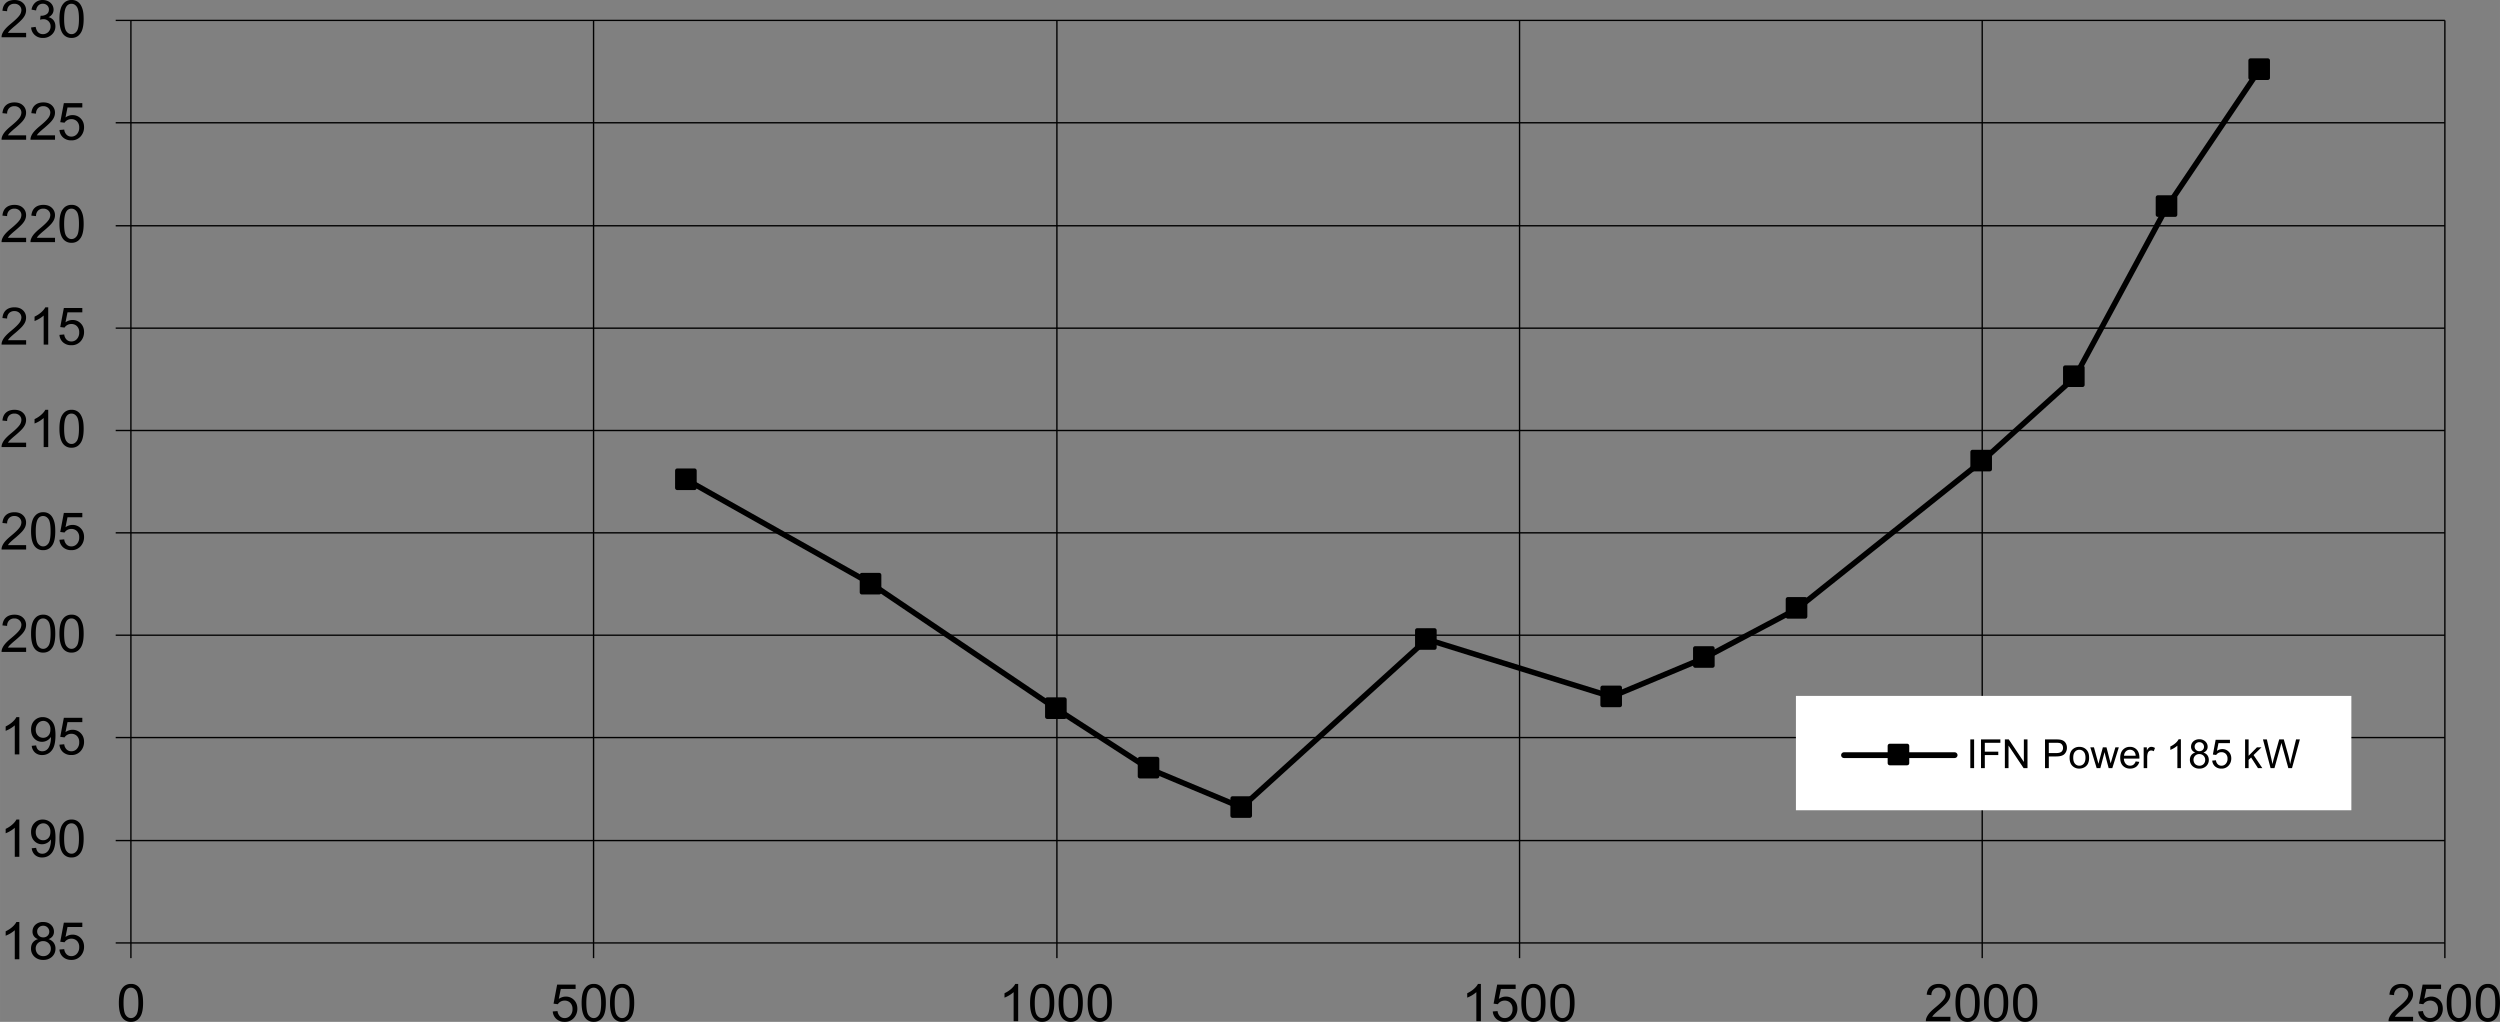 <svg xmlns="http://www.w3.org/2000/svg" width="578.4" height="236.412" viewBox="0 0 157.47 64.364" shape-rendering="geometricPrecision" text-rendering="geometricPrecision" image-rendering="optimizeQuality" fill-rule="evenodd" clip-rule="evenodd"><rect x="0" y="0" width="157.47" height="64.364" fill="#808080" stroke="none"/><defs><style>.str0,.str2{stroke:#000;stroke-width:.087;stroke-linejoin:round}.str2{stroke-width:.272}.fil0,.fil1{fill:none;fill-rule:nonzero}.fil1{fill:#000}</style></defs><g id="Layer_x0020_1"><g id="_159750272"><path id="_159752848" class="fil0 str0" d="M8.245 52.947h145.753M8.245 46.457h145.753M8.245 40.01h145.753M8.245 33.563h145.753M8.245 27.116h145.753M8.245 20.67h145.753M8.245 14.222h145.753M8.245 7.732h145.753M8.245 1.285h145.753"/><path id="_159753016" class="fil0 str0" d="M37.387 1.285v58.11m29.185-58.11v58.11m29.142-58.11v58.11m29.142-58.11v58.11m29.142-58.11v58.11"/><path id="_159753184" class="fil0 str0" d="M8.245 59.394V1.285"/><path id="_159753352" class="fil0 str0" d="M7.287 59.394h.958m-.958-6.447h.958m-.958-6.49h.958m-.958-6.447h.958m-.958-6.447h.958m-.958-6.447h.958m-.958-6.447h.958m-.958-6.447h.958m-.958-6.49h.958m-.958-6.447h.958"/><path id="_159753520" class="fil0 str0" d="M8.245 59.394h145.753"/><path id="_159753688" class="fil0 str0" d="M8.245 59.394v.959m29.142-.959v.959m29.185-.959v.959m29.142-.959v.959m29.142-.959v.959m29.142-.959v.959"/><path id="_160188408" class="fil0" stroke="#000" stroke-width=".349" stroke-linecap="round" stroke-linejoin="round" d="M43.224 30.209l11.674 6.577 11.674 7.885 5.794 3.746 5.837 2.44L89.877 40.27l11.631 3.616 5.837-2.44 5.837-3.092 11.674-9.322 5.837-5.271 5.794-10.716 5.837-8.668"/><path id="_156317464" class="fil1 str2" d="M42.658 29.643h1.089v1.089h-1.09z"/><path id="_214053760" class="fil1 str2" d="M54.288 36.22h1.09v1.09h-1.09z"/><path id="_156318136" class="fil1 str2" d="M65.962 44.061h1.09v1.09h-1.09z"/><path id="_157360200" class="fil1 str2" d="M71.8 47.807h1.088v1.09H71.8z"/><path id="_157364624" class="fil1 str2" d="M77.637 50.29h1.089v1.09h-1.09z"/><path id="_159753856" class="fil1 str2" d="M89.267 39.705h1.09v1.09h-1.09z"/><path id="_157388648" class="fil1" d="M100.941 43.32h1.089v1.09h-1.089z"/><path id="_317715344" class="fil0 str2" d="M100.941 43.32h1.089v1.09h-1.089z"/><path id="_159765000" class="fil1 str2" d="M106.778 40.838h1.089v1.089h-1.089z"/><path id="_159744056" class="fil1 str2" d="M112.615 37.745h1.09v1.089h-1.09z"/><path id="_159744224" class="fil1 str2" d="M124.246 28.467h1.089v1.088h-1.089z"/><path id="_159744392" class="fil1" d="M130.083 23.152h1.089v1.09h-1.089z"/><path id="_159744560" class="fil0 str2" d="M130.083 23.152h1.089v1.09h-1.089z"/><path id="_159744728" class="fil1 str2" d="M135.92 12.436h1.089v1.09h-1.089z"/><path id="_159744896" class="fil1" d="M141.757 3.811h1.089v1.09h-1.089z"/><path id="_159745064" class="fil0 str2" d="M141.757 3.811h1.089v1.09h-1.089z"/><path id="_330775824" class="fil1" d="M1.217 60.423H.93v-1.83a1.929 1.929 0 01-.574.346v-.277c.16-.076.3-.167.421-.274.12-.108.205-.212.255-.313h.185v2.348z"/><path id="_3307758241" class="fil1" d="M2.398 59.155a.541.541 0 01-.265-.187.49.49 0 01-.086-.29c0-.17.06-.313.183-.43a.68.68 0 01.488-.173c.204 0 .369.059.493.178a.577.577 0 01.187.433.479.479 0 01-.085.283.54.54 0 01-.26.186.629.629 0 01.328.226.624.624 0 01.113.373c0 .2-.071.369-.212.505a.772.772 0 01-.559.204.769.769 0 01-.558-.205.682.682 0 01-.212-.511c0-.152.038-.28.116-.382a.578.578 0 01.329-.21zm-.058-.487c0 .11.036.201.107.271.071.07.164.106.278.106.11 0 .201-.035.272-.105a.345.345 0 00.106-.255.372.372 0 00-.381-.374c-.11 0-.201.035-.273.105a.34.34 0 00-.109.252zm-.092 1.08c0 .082.02.162.058.238a.408.408 0 00.173.178.507.507 0 00.247.063c.138 0 .25-.044.34-.133.09-.088.134-.2.134-.336a.46.46 0 00-.138-.343.473.473 0 00-.345-.136.458.458 0 00-.469.47z"/><path id="_33077582412" class="fil1" d="M3.743 59.81l.302-.025a.541.541 0 00.155.331c.082.074.18.111.295.111a.458.458 0 00.35-.156.59.59 0 00.144-.415.533.533 0 00-.138-.388.481.481 0 00-.361-.142.503.503 0 00-.426.227l-.27-.035.227-1.201h1.163v.274h-.933l-.126.628a.762.762 0 01.442-.147.7.7 0 01.516.213c.141.141.211.323.211.545a.853.853 0 01-.185.55.743.743 0 01-.614.283.756.756 0 01-.521-.179.697.697 0 01-.23-.473z"/><path id="_157403040" class="fil1" d="M1.217 53.97H.93v-1.829a1.929 1.929 0 01-.574.346v-.277c.16-.076.3-.167.421-.275.12-.107.205-.211.255-.313h.185v2.349z"/><path id="_1574030401" class="fil1" d="M1.999 53.43l.276-.026c.023.13.068.224.134.283.066.058.15.088.254.088.088 0 .165-.02.232-.061a.493.493 0 00.163-.162.944.944 0 00.107-.273 1.458 1.458 0 00.042-.409.665.665 0 01-.558.308.653.653 0 01-.492-.21c-.134-.141-.201-.326-.201-.556 0-.237.07-.428.21-.572a.701.701 0 01.526-.218.752.752 0 01.704.473c.065.152.098.371.098.659 0 .298-.033.536-.097.714a.84.84 0 01-.29.404.75.75 0 01-.45.138.654.654 0 01-.449-.152.654.654 0 01-.21-.428zm1.175-1.032a.561.561 0 00-.13-.392.413.413 0 00-.318-.146.438.438 0 00-.333.156.58.58 0 00-.142.406c0 .149.045.27.135.363.09.093.2.14.332.14a.425.425 0 00.328-.14c.086-.093.128-.222.128-.387z"/><path id="_15740304012" class="fil1" d="M3.743 52.818c0-.277.029-.5.086-.668a.83.83 0 01.254-.39.648.648 0 01.423-.138.63.63 0 01.565.295c.061.095.11.211.145.348.035.136.053.32.053.553 0 .274-.029.495-.085.664a.832.832 0 01-.253.39.648.648 0 01-.425.139.64.64 0 01-.531-.243c-.154-.194-.232-.512-.232-.95zm.296 0c0 .383.045.639.135.766.09.127.2.19.332.19s.243-.063.332-.19c.09-.128.135-.384.135-.767 0-.384-.045-.64-.135-.767-.09-.127-.201-.19-.335-.19a.37.37 0 00-.316.168c-.099.142-.148.406-.148.79z"/><path id="_157403936" class="fil1" d="M1.217 47.518H.93v-1.83a1.929 1.929 0 01-.574.346v-.276c.16-.076.3-.168.421-.275.12-.108.205-.212.255-.313h.185v2.348z"/><path id="_1574039361" class="fil1" d="M1.999 46.978l.276-.026c.023.13.068.224.134.283.066.058.15.087.254.087.088 0 .165-.02.232-.06a.493.493 0 00.163-.162.944.944 0 00.107-.274 1.458 1.458 0 00.042-.408.665.665 0 01-.558.308.653.653 0 01-.492-.211c-.134-.14-.201-.325-.201-.555 0-.237.07-.428.21-.573a.701.701 0 01.526-.217.752.752 0 01.704.473c.065.152.098.371.098.658 0 .299-.033.537-.097.714a.84.84 0 01-.29.404.75.75 0 01-.45.14.654.654 0 01-.449-.153.654.654 0 01-.21-.428zm1.175-1.033a.561.561 0 00-.13-.392.413.413 0 00-.318-.145.438.438 0 00-.333.156.58.58 0 00-.142.405c0 .15.045.27.135.364.09.093.2.139.332.139a.425.425 0 00.328-.14c.086-.093.128-.222.128-.387z"/><path id="_15740393612" class="fil1" d="M3.743 46.906l.302-.026a.541.541 0 00.155.331c.082.074.18.111.295.111a.458.458 0 00.35-.156.59.59 0 00.144-.415.533.533 0 00-.138-.387.481.481 0 00-.361-.143.503.503 0 00-.426.227l-.27-.035.227-1.201h1.163v.274h-.933l-.126.629a.762.762 0 01.442-.147.7.7 0 01.516.212c.141.142.211.323.211.546a.853.853 0 01-.185.548.743.743 0 01-.614.284.756.756 0 01-.521-.178.697.697 0 01-.23-.474z"/><path id="_157402760" class="fil1" d="M1.645 40.79v.276H.099a.506.506 0 01.033-.2c.04-.105.103-.208.19-.31.086-.103.212-.22.375-.355.254-.208.426-.373.516-.495a.592.592 0 00.134-.345c0-.114-.041-.21-.122-.288a.443.443 0 00-.319-.118.446.446 0 00-.332.125.469.469 0 00-.126.344l-.295-.03c.02-.22.096-.388.228-.503.132-.116.31-.173.532-.173.224 0 .401.062.532.186a.612.612 0 01.197.463.695.695 0 01-.058.276c-.038.09-.102.186-.19.286-.09.1-.237.237-.443.411a5.041 5.041 0 00-.332.295.921.921 0 00-.121.155h1.147z"/><path id="_1574027601" class="fil1" d="M1.956 39.913c0-.277.028-.5.085-.668a.83.83 0 01.254-.39.648.648 0 01.423-.137.63.63 0 01.565.295c.062.094.11.21.145.347.036.137.053.32.053.553 0 .274-.028.495-.084.664a.832.832 0 01-.254.39.648.648 0 01-.425.139.64.64 0 01-.53-.243c-.155-.194-.232-.511-.232-.95zm.295 0c0 .384.045.639.135.766.09.127.2.191.332.191s.243-.064.333-.192c.09-.127.135-.383.135-.765 0-.385-.045-.641-.135-.768-.09-.126-.202-.19-.336-.19a.37.37 0 00-.316.168c-.099.142-.148.406-.148.79z"/><path id="_15740276012" class="fil1" d="M3.743 39.913c0-.277.029-.5.086-.668a.83.83 0 01.254-.39.648.648 0 01.423-.137.63.63 0 01.565.295c.061.094.11.21.145.347.035.137.053.32.053.553 0 .274-.029.495-.085.664a.832.832 0 01-.253.39.648.648 0 01-.425.139.64.64 0 01-.531-.243c-.154-.194-.232-.511-.232-.95zm.296 0c0 .384.045.639.135.766.09.127.2.191.332.191s.243-.064.332-.192c.09-.127.135-.383.135-.765 0-.385-.045-.641-.135-.768-.09-.126-.201-.19-.335-.19a.37.37 0 00-.316.168c-.099.142-.148.406-.148.79z"/><path id="_157402480" class="fil1" d="M1.645 34.337v.277H.099a.506.506 0 01.033-.2c.04-.105.103-.209.19-.311.086-.102.212-.22.375-.354.254-.209.426-.374.516-.496a.592.592 0 00.134-.345c0-.114-.041-.21-.122-.288a.443.443 0 00-.319-.117.446.446 0 00-.332.125.469.469 0 00-.126.344l-.295-.03c.02-.22.096-.388.228-.504.132-.115.31-.173.532-.173.224 0 .401.063.532.187a.612.612 0 01.197.463.695.695 0 01-.058.276c-.038.09-.102.185-.19.285-.09.1-.237.238-.443.412a5.041 5.041 0 00-.332.294.921.921 0 00-.121.156h1.147z"/><path id="_1574024801" class="fil1" d="M1.956 33.46c0-.276.028-.499.085-.667a.83.83 0 01.254-.39.648.648 0 01.423-.138.63.63 0 01.565.295c.062.095.11.211.145.348.036.136.053.32.053.552 0 .275-.028.496-.084.665a.832.832 0 01-.254.39.648.648 0 01-.425.138.64.64 0 01-.53-.242c-.155-.194-.232-.512-.232-.95zm.295 0c0 .384.045.64.135.767.09.127.2.19.332.19s.243-.064.333-.191c.09-.128.135-.383.135-.766 0-.385-.045-.64-.135-.767-.09-.127-.202-.19-.336-.19a.37.37 0 00-.316.168c-.099.142-.148.405-.148.79z"/><path id="_15740248012" class="fil1" d="M3.743 34.001l.302-.026a.541.541 0 00.155.331c.082.074.18.112.295.112a.458.458 0 00.35-.157.59.59 0 00.144-.415.533.533 0 00-.138-.387.481.481 0 00-.361-.142.503.503 0 00-.426.226l-.27-.035.227-1.201h1.163v.274h-.933l-.126.629a.762.762 0 01.442-.147.7.7 0 01.516.212c.141.142.211.324.211.546a.853.853 0 01-.185.549.743.743 0 01-.614.283.756.756 0 01-.521-.178.697.697 0 01-.23-.474z"/><path id="_157402200" class="fil1" d="M1.645 27.885v.276H.099a.506.506 0 01.033-.199c.04-.106.103-.21.19-.312.086-.101.212-.22.375-.353.254-.209.426-.374.516-.496a.592.592 0 00.134-.345c0-.114-.041-.21-.122-.288a.443.443 0 00-.319-.117.446.446 0 00-.332.124.469.469 0 00-.126.345l-.295-.03c.02-.22.096-.389.228-.504.132-.115.31-.173.532-.173.224 0 .401.062.532.187a.612.612 0 01.197.462.695.695 0 01-.058.277c-.038.09-.102.185-.19.285-.09.1-.237.237-.443.411a5.041 5.041 0 00-.332.295.921.921 0 00-.121.155h1.147z"/><path id="_1574022001" class="fil1" d="M3.037 28.161H2.75v-1.83a1.929 1.929 0 01-.574.346V26.4c.16-.075.301-.167.421-.274.12-.108.206-.212.256-.313h.184v2.348z"/><path id="_15740220012" class="fil1" d="M3.743 27.008c0-.277.029-.5.086-.668a.83.83 0 01.254-.39.648.648 0 01.423-.137.63.63 0 01.565.295c.061.095.11.21.145.347.035.137.053.321.053.553 0 .274-.029.496-.085.664a.832.832 0 01-.253.391.648.648 0 01-.425.138.64.64 0 01-.531-.242c-.154-.195-.232-.512-.232-.951zm.296 0c0 .384.045.64.135.767.09.127.2.19.332.19s.243-.064.332-.191c.09-.128.135-.383.135-.766 0-.385-.045-.64-.135-.767-.09-.127-.201-.19-.335-.19a.37.37 0 00-.316.167c-.099.143-.148.406-.148.79z"/><path id="_159745232" class="fil1" d="M1.645 21.43v.276H.099a.506.506 0 01.033-.2c.04-.105.103-.209.19-.311.086-.102.212-.22.375-.354.254-.209.426-.374.516-.496A.592.592 0 001.347 20c0-.114-.041-.21-.122-.288a.443.443 0 00-.319-.117.446.446 0 00-.332.125.469.469 0 00-.126.344l-.295-.03c.02-.22.096-.388.228-.504.132-.115.31-.173.532-.173.224 0 .401.063.532.187a.612.612 0 01.197.463.695.695 0 01-.058.276c-.038.09-.102.185-.19.285-.09.1-.237.238-.443.412a5.041 5.041 0 00-.332.294.921.921 0 00-.121.156h1.147z"/><path id="_1597452321" class="fil1" d="M3.037 21.706H2.75v-1.83a1.929 1.929 0 01-.574.346v-.277c.16-.076.301-.168.421-.275.12-.108.206-.212.256-.313h.184v2.349z"/><path id="_15974523212" class="fil1" d="M3.743 21.093l.302-.026a.541.541 0 00.155.332c.082.074.18.11.295.11a.458.458 0 00.35-.156.59.59 0 00.144-.415.533.533 0 00-.138-.387.481.481 0 00-.361-.142.503.503 0 00-.426.226l-.27-.035.227-1.2h1.163v.274h-.933l-.126.628a.762.762 0 01.442-.147.7.7 0 01.516.212c.141.142.211.324.211.546a.853.853 0 01-.185.549.743.743 0 01-.614.283.756.756 0 01-.521-.178.697.697 0 01-.23-.474z"/><path id="_157363448" class="fil1" d="M1.645 14.977v.276H.099a.506.506 0 01.033-.199c.04-.106.103-.21.19-.312.086-.101.212-.22.375-.353.254-.209.426-.374.516-.496a.592.592 0 00.134-.345c0-.114-.041-.21-.122-.288a.443.443 0 00-.319-.117.446.446 0 00-.332.124.469.469 0 00-.126.345l-.295-.03c.02-.22.096-.389.228-.504.132-.115.31-.173.532-.173.224 0 .401.062.532.187a.612.612 0 01.197.462.695.695 0 01-.058.277c-.038.09-.102.185-.19.285-.09.1-.237.237-.443.411a5.041 5.041 0 00-.332.295.921.921 0 00-.121.155h1.147z"/><path id="_1573634481" class="fil1" d="M3.465 14.977v.276H1.92a.506.506 0 01.034-.199c.039-.106.102-.21.189-.312.087-.101.212-.22.375-.353.255-.209.427-.374.516-.496a.592.592 0 00.134-.345c0-.114-.041-.21-.122-.288a.443.443 0 00-.319-.117.446.446 0 00-.331.124.469.469 0 00-.127.345l-.295-.03c.02-.22.097-.389.228-.504.132-.115.31-.173.532-.173.224 0 .402.062.532.187a.612.612 0 01.197.462.695.695 0 01-.058.277c-.038.09-.102.185-.19.285-.09.1-.237.237-.443.411a5.041 5.041 0 00-.332.295.921.921 0 00-.121.155h1.147z"/><path id="_15736344812" class="fil1" d="M3.743 14.1c0-.277.029-.5.086-.668a.83.83 0 01.254-.39.648.648 0 01.423-.137.63.63 0 01.565.295c.061.095.11.21.145.347.035.137.053.321.053.553 0 .274-.029.496-.085.664a.832.832 0 01-.253.391.648.648 0 01-.425.138.64.64 0 01-.531-.242c-.154-.195-.232-.512-.232-.951zm.296 0c0 .384.045.64.135.767.09.127.2.19.332.19s.243-.064.332-.191c.09-.128.135-.383.135-.766 0-.385-.045-.64-.135-.767-.09-.127-.201-.19-.335-.19a.37.37 0 00-.316.167c-.099.143-.148.406-.148.79z"/><path id="_159730896" class="fil1" d="M1.645 8.525V8.8H.099a.506.506 0 01.033-.2c.04-.105.103-.209.19-.311.086-.102.212-.22.375-.354.254-.208.426-.373.516-.495a.592.592 0 00.134-.346c0-.113-.041-.21-.122-.288a.443.443 0 00-.319-.117.446.446 0 00-.332.125.469.469 0 00-.126.344l-.295-.03c.02-.22.096-.388.228-.503.132-.116.31-.174.532-.174.224 0 .401.063.532.187a.612.612 0 01.197.463.695.695 0 01-.058.276c-.038.09-.102.186-.19.285-.09.1-.237.238-.443.412a5.041 5.041 0 00-.332.295.921.921 0 00-.121.155h1.147z"/><path id="_1597308961" class="fil1" d="M3.465 8.525V8.8H1.92a.506.506 0 01.034-.2c.039-.105.102-.209.189-.311.087-.102.212-.22.375-.354.255-.208.427-.373.516-.495a.592.592 0 00.134-.346c0-.113-.041-.21-.122-.288a.443.443 0 00-.319-.117.446.446 0 00-.331.125.469.469 0 00-.127.344l-.295-.03c.02-.22.097-.388.228-.503.132-.116.31-.174.532-.174.224 0 .402.063.532.187a.612.612 0 01.197.463.695.695 0 01-.058.276c-.038.09-.102.186-.19.285-.09.1-.237.238-.443.412a5.041 5.041 0 00-.332.295.921.921 0 00-.121.155h1.147z"/><path id="_15973089612" class="fil1" d="M3.743 8.188l.302-.025a.541.541 0 00.155.33c.082.075.18.112.295.112a.458.458 0 00.35-.157.59.59 0 00.144-.414.533.533 0 00-.138-.388.481.481 0 00-.361-.142.503.503 0 00-.426.226l-.27-.035.227-1.2h1.163v.274h-.933l-.126.628a.762.762 0 01.442-.147.7.7 0 01.516.212c.141.142.211.324.211.546a.853.853 0 01-.185.549.743.743 0 01-.614.284.756.756 0 01-.521-.179.697.697 0 01-.23-.474z"/><path id="_159755536" class="fil1" d="M1.645 2.072v.276H.099a.506.506 0 01.033-.199c.04-.105.103-.209.19-.311.086-.102.212-.22.375-.354.254-.209.426-.374.516-.496a.592.592 0 00.134-.345c0-.114-.041-.21-.122-.288A.443.443 0 00.906.238a.446.446 0 00-.332.125.469.469 0 00-.126.344L.153.677C.173.457.249.289.381.173.513.058.691 0 .913 0c.224 0 .401.063.532.187a.612.612 0 01.197.463.695.695 0 01-.058.276c-.038.09-.102.185-.19.285-.09.1-.237.237-.443.412a5.041 5.041 0 00-.332.294.921.921 0 00-.121.155h1.147z"/><path id="_1597555361" class="fil1" d="M1.958 1.731l.286-.038c.034.163.09.28.169.352.08.072.176.107.29.107a.476.476 0 00.482-.488.44.44 0 00-.459-.455.826.826 0 00-.202.032L2.556.99a.592.592 0 00.376-.093C3.03.834 3.08.735 3.08.603A.348.348 0 002.972.34a.38.38 0 00-.276-.104.391.391 0 00-.279.105.529.529 0 00-.144.317L1.986.607a.738.738 0 01.24-.448A.694.694 0 012.69 0c.127 0 .245.028.352.082a.6.6 0 01.247.225.579.579 0 01.085.301c0 .101-.027.193-.081.276a.56.56 0 01-.241.198.54.54 0 01.322.199c.076.1.115.226.115.376a.69.69 0 01-.224.52.784.784 0 01-.564.213.734.734 0 01-.512-.184.707.707 0 01-.231-.475z"/><path id="_15975553612" class="fil1" d="M3.743 1.195c0-.276.029-.5.086-.667a.83.83 0 01.254-.39A.648.648 0 014.506 0a.63.63 0 01.565.295c.061.095.11.21.145.348.035.136.053.32.053.552 0 .275-.029.496-.085.664a.832.832 0 01-.253.391.648.648 0 01-.425.138.64.64 0 01-.531-.242c-.154-.195-.232-.512-.232-.95zm.296 0c0 .384.045.64.135.767.09.127.2.19.332.19s.243-.064.332-.191c.09-.128.135-.383.135-.766 0-.385-.045-.64-.135-.767-.09-.127-.201-.19-.335-.19a.37.37 0 00-.316.168c-.099.142-.148.405-.148.79z"/><path id="_159755704" class="fil1" d="M7.486 63.17c0-.276.029-.499.086-.667a.83.83 0 01.254-.39.648.648 0 01.423-.137.63.63 0 01.565.295c.061.094.11.21.145.347.035.137.053.32.053.553 0 .274-.029.495-.085.664a.832.832 0 01-.253.39.648.648 0 01-.425.139.64.64 0 01-.531-.243c-.154-.194-.232-.511-.232-.95zm.295 0c0 .385.046.64.135.767.09.127.2.191.333.191.132 0 .242-.064.332-.192.09-.127.135-.383.135-.765 0-.385-.045-.641-.135-.768-.09-.126-.201-.19-.335-.19a.37.37 0 00-.316.168c-.099.142-.149.406-.149.79z"/><path id="_159755872" class="fil1" d="M34.815 63.711l.302-.025a.541.541 0 00.155.33c.082.075.18.112.294.112a.458.458 0 00.351-.156.59.59 0 00.144-.415.533.533 0 00-.138-.388.481.481 0 00-.361-.142.503.503 0 00-.426.227l-.27-.035.227-1.202h1.163v.275h-.934l-.126.628a.762.762 0 01.442-.147.7.7 0 01.517.213c.14.141.21.323.21.545a.853.853 0 01-.184.549.743.743 0 01-.615.284.756.756 0 01-.52-.179.697.697 0 01-.23-.474z"/><path id="_1597558721" class="fil1" d="M36.635 63.17c0-.276.029-.499.086-.667a.83.83 0 01.254-.39.648.648 0 01.423-.137.63.63 0 01.565.295c.061.094.11.21.145.347.035.137.053.32.053.553 0 .274-.029.495-.085.664a.832.832 0 01-.253.39.648.648 0 01-.425.139.64.64 0 01-.531-.243c-.154-.194-.232-.511-.232-.95zm.296 0c0 .385.045.64.135.767.09.127.2.191.332.191s.243-.064.332-.192c.09-.127.135-.383.135-.765 0-.385-.045-.641-.135-.768-.09-.126-.201-.19-.335-.19a.37.37 0 00-.316.168c-.099.142-.148.406-.148.79z"/><path id="_15975587212" class="fil1" d="M38.423 63.17c0-.276.028-.499.085-.667a.83.83 0 01.254-.39.648.648 0 01.423-.137.63.63 0 01.565.295c.062.094.11.21.145.347.036.137.053.32.053.553 0 .274-.028.495-.084.664a.832.832 0 01-.254.39.648.648 0 01-.425.139.64.64 0 01-.53-.243c-.155-.194-.232-.511-.232-.95zm.295 0c0 .385.045.64.135.767.09.127.2.191.332.191s.243-.064.333-.192c.09-.127.135-.383.135-.765 0-.385-.045-.641-.135-.768-.09-.126-.202-.19-.336-.19a.37.37 0 00-.316.168c-.098.142-.148.406-.148.79z"/><path id="_159756040" class="fil1" d="M64.133 64.324h-.287v-1.83a1.929 1.929 0 01-.574.346v-.277c.16-.076.301-.167.421-.274.12-.108.206-.212.256-.313h.184v2.348z"/><path id="_1597560401" class="fil1" d="M64.882 63.17c0-.276.028-.499.085-.667a.83.83 0 01.254-.39.648.648 0 01.423-.137.63.63 0 01.565.295c.062.094.11.21.145.347.036.137.053.32.053.553 0 .274-.028.495-.084.664a.832.832 0 01-.253.39.648.648 0 01-.426.139.64.64 0 01-.53-.243c-.155-.194-.232-.511-.232-.95zm.295 0c0 .385.045.64.135.767.09.127.2.191.332.191.133 0 .243-.064.333-.192.09-.127.135-.383.135-.765 0-.385-.045-.641-.135-.768-.09-.126-.202-.19-.335-.19a.37.37 0 00-.317.168c-.098.142-.148.406-.148.79z"/><path id="_15975604012" class="fil1" d="M66.68 63.17c0-.276.028-.499.085-.667a.83.83 0 01.254-.39.648.648 0 01.423-.137.63.63 0 01.565.295c.061.094.11.21.145.347.035.137.053.32.053.553 0 .274-.029.495-.085.664a.832.832 0 01-.253.39.648.648 0 01-.425.139.64.64 0 01-.531-.243c-.154-.194-.232-.511-.232-.95zm.295 0c0 .385.045.64.135.767.09.127.2.191.332.191s.243-.064.332-.192c.09-.127.135-.383.135-.765 0-.385-.045-.641-.135-.768-.09-.126-.201-.19-.335-.19a.37.37 0 00-.316.168c-.099.142-.148.406-.148.79z"/><path id="_159756040123" class="fil1" d="M68.51 63.17c0-.276.028-.499.085-.667a.83.83 0 01.254-.39.648.648 0 01.423-.137.63.63 0 01.565.295c.062.094.11.21.145.347.035.137.053.32.053.553 0 .274-.029.495-.085.664a.832.832 0 01-.253.39.648.648 0 01-.425.139.64.64 0 01-.531-.243c-.154-.194-.232-.511-.232-.95zm.295 0c0 .385.045.64.135.767.09.127.2.191.332.191s.243-.064.332-.192c.09-.127.136-.383.136-.765 0-.385-.046-.641-.136-.768-.09-.126-.201-.19-.335-.19a.37.37 0 00-.316.168c-.099.142-.148.406-.148.79z"/><path id="_159756208" class="fil1" d="M93.278 64.324h-.286v-1.83a1.929 1.929 0 01-.574.346l-.001-.277c.16-.076.301-.167.422-.274.12-.108.205-.212.255-.313h.184v2.348z"/><path id="_1597562081" class="fil1" d="M94.027 63.711l.302-.025a.541.541 0 00.155.33c.082.075.18.112.295.112a.458.458 0 00.35-.156.59.59 0 00.144-.415.533.533 0 00-.138-.388.481.481 0 00-.361-.142.503.503 0 00-.426.227l-.27-.035.227-1.202h1.163v.275h-.933l-.127.628a.762.762 0 01.442-.147.7.7 0 01.517.213c.14.141.21.323.21.545a.853.853 0 01-.184.549.743.743 0 01-.614.284.756.756 0 01-.522-.179.697.697 0 01-.23-.474z"/><path id="_15975620812" class="fil1" d="M95.825 63.17c0-.276.028-.499.085-.667a.83.83 0 01.254-.39.648.648 0 01.423-.137.63.63 0 01.565.295c.062.094.11.21.145.347.035.137.053.32.053.553 0 .274-.029.495-.085.664a.832.832 0 01-.253.39.648.648 0 01-.425.139.64.64 0 01-.531-.243c-.154-.194-.231-.511-.231-.95zm.295 0c0 .385.045.64.135.767.09.127.2.191.332.191s.243-.064.333-.192c.09-.127.135-.383.135-.765 0-.385-.046-.641-.135-.768-.09-.126-.202-.19-.336-.19a.37.37 0 00-.316.168c-.099.142-.148.406-.148.79z"/><path id="_159756208123" class="fil1" d="M97.655 63.17c0-.276.028-.499.085-.667a.83.83 0 01.254-.39.648.648 0 01.423-.137.63.63 0 01.565.295c.062.094.11.21.145.347.035.137.053.32.053.553 0 .274-.029.495-.085.664a.832.832 0 01-.253.39.648.648 0 01-.425.139.64.64 0 01-.53-.243c-.155-.194-.232-.511-.232-.95zm.295 0c0 .385.045.64.135.767.09.127.2.191.332.191s.243-.064.333-.192c.09-.127.135-.383.135-.765 0-.385-.046-.641-.135-.768-.09-.126-.202-.19-.336-.19a.37.37 0 00-.316.168c-.099.142-.148.406-.148.79z"/><path id="_159756376" class="fil1" d="M122.852 64.048v.276h-1.546a.506.506 0 01.033-.2c.04-.105.103-.208.19-.31.086-.103.212-.22.375-.355.254-.208.426-.373.516-.495a.592.592 0 00.134-.345c0-.114-.041-.21-.122-.288a.443.443 0 00-.319-.118.446.446 0 00-.331.125.469.469 0 00-.127.344l-.295-.03c.02-.22.096-.388.228-.503.132-.116.31-.173.532-.173.224 0 .401.062.532.186a.612.612 0 01.197.463.695.695 0 01-.058.276c-.038.09-.102.186-.19.286-.09.1-.237.237-.443.411a5.041 5.041 0 00-.332.295.921.921 0 00-.121.155h1.147z"/><path id="_1597563761" class="fil1" d="M123.172 63.17c0-.276.028-.499.085-.667a.83.83 0 01.254-.39.648.648 0 01.423-.137.63.63 0 01.565.295c.062.094.11.21.145.347.036.137.053.32.053.553 0 .274-.028.495-.084.664a.832.832 0 01-.253.39.648.648 0 01-.426.139.64.64 0 01-.53-.243c-.155-.194-.232-.511-.232-.95zm.295 0c0 .385.045.64.135.767.09.127.2.191.332.191.133 0 .243-.064.333-.192.09-.127.135-.383.135-.765 0-.385-.045-.641-.135-.768-.09-.126-.202-.19-.335-.19a.37.37 0 00-.317.168c-.098.142-.148.406-.148.79z"/><path id="_15975637612" class="fil1" d="M124.97 63.17c0-.276.028-.499.085-.667a.83.83 0 01.254-.39.648.648 0 01.423-.137.63.63 0 01.565.295c.062.094.11.21.145.347.036.137.053.32.053.553 0 .274-.028.495-.084.664a.832.832 0 01-.253.39.648.648 0 01-.426.139.64.64 0 01-.53-.243c-.155-.194-.232-.511-.232-.95zm.295 0c0 .385.045.64.135.767.09.127.2.191.332.191.133 0 .243-.064.333-.192.09-.127.135-.383.135-.765 0-.385-.045-.641-.135-.768-.09-.126-.202-.19-.335-.19a.37.37 0 00-.317.168c-.098.142-.148.406-.148.79z"/><path id="_159756376123" class="fil1" d="M126.8 63.17c0-.276.028-.499.085-.667a.83.83 0 01.254-.39.648.648 0 01.423-.137.63.63 0 01.565.295c.062.094.11.21.145.347.036.137.053.32.053.553 0 .274-.028.495-.084.664a.832.832 0 01-.253.39.648.648 0 01-.426.139.64.64 0 01-.53-.243c-.155-.194-.232-.511-.232-.95zm.295 0c0 .385.045.64.135.767.09.127.2.191.332.191.133 0 .243-.064.333-.192.09-.127.135-.383.135-.765 0-.385-.045-.641-.135-.768-.09-.126-.202-.19-.335-.19a.37.37 0 00-.317.168c-.098.142-.148.406-.148.79z"/><path id="_159756544" class="fil1" d="M151.997 64.048v.276h-1.546a.506.506 0 01.033-.2c.04-.105.103-.208.19-.31.086-.103.212-.22.375-.355.254-.208.426-.373.516-.495a.592.592 0 00.134-.345c0-.114-.041-.21-.122-.288a.443.443 0 00-.319-.118.446.446 0 00-.331.125.469.469 0 00-.127.344l-.295-.03c.02-.22.096-.388.228-.503.132-.116.31-.173.532-.173.224 0 .401.062.532.186a.612.612 0 01.197.463.695.695 0 01-.058.276c-.038.09-.102.186-.19.286-.09.1-.237.237-.443.411a5.041 5.041 0 00-.332.295.921.921 0 00-.121.155h1.147z"/><path id="_1597565441" class="fil1" d="M152.318 63.711l.302-.025a.541.541 0 00.155.33c.081.075.18.112.294.112a.458.458 0 00.351-.156.59.59 0 00.144-.415.533.533 0 00-.138-.388.481.481 0 00-.361-.142.503.503 0 00-.426.227l-.27-.035.227-1.202h1.163v.275h-.934l-.126.628a.762.762 0 01.442-.147.7.7 0 01.517.213c.14.141.21.323.21.545a.853.853 0 01-.184.549.743.743 0 01-.615.284.756.756 0 01-.52-.179.697.697 0 01-.231-.474z"/><path id="_15975654412" class="fil1" d="M154.115 63.17c0-.276.028-.499.085-.667a.83.83 0 01.254-.39.648.648 0 01.423-.137.63.63 0 01.565.295c.062.094.11.21.145.347.036.137.053.32.053.553 0 .274-.028.495-.084.664a.832.832 0 01-.253.39.648.648 0 01-.426.139.64.64 0 01-.53-.243c-.155-.194-.232-.511-.232-.95zm.295 0c0 .385.045.64.135.767.09.127.2.191.332.191.133 0 .243-.064.333-.192.09-.127.135-.383.135-.765 0-.385-.045-.641-.135-.768-.09-.126-.202-.19-.335-.19a.37.37 0 00-.317.168c-.098.142-.148.406-.148.79z"/><path id="_159756544123" class="fil1" d="M155.945 63.17c0-.276.028-.499.085-.667a.83.83 0 01.254-.39.648.648 0 01.423-.137.63.63 0 01.565.295c.062.094.11.21.145.347.036.137.053.32.053.553 0 .274-.028.495-.084.664a.832.832 0 01-.253.39.648.648 0 01-.426.139.64.64 0 01-.53-.243c-.155-.194-.232-.511-.232-.95zm.295 0c0 .385.045.64.135.767.09.127.2.191.332.191.133 0 .243-.064.333-.192.09-.127.135-.383.135-.765 0-.385-.045-.641-.135-.768-.09-.126-.202-.19-.335-.19a.37.37 0 00-.317.168c-.098.142-.148.406-.148.79z"/></g><path fill="#fff" d="M113.122 43.834h34.986v7.203h-34.986z"/><path fill="none" stroke="#000" stroke-width=".363" stroke-linecap="round" stroke-linejoin="round" d="M116.15 47.566h6.969"/><path class="fil1" d="M119.036 48.07h1.089v-1.089h-1.089z"/><path class="fil0 str2" d="M119.036 48.07h1.089v-1.089h-1.089z"/><path class="fil1" d="M124.107 48.383v-1.809h.239v1.809z"/><path id="1" class="fil1" d="M124.78 48.383v-1.809H126v.214h-.98v.56h.848v.213h-.848v.822z"/><path id="12" class="fil1" d="M126.283 48.383v-1.809h.246l.95 1.42v-1.42h.229v1.809h-.245l-.95-1.422v1.422z"/><path id="123" class="fil1" d="M128.812 48.383v-1.809h.682c.12 0 .212.006.275.017a.544.544 0 01.224.085c.06.041.108.1.145.174a.554.554 0 01.054.247.558.558 0 01-.146.39c-.098.107-.275.16-.53.16h-.465v.736h-.239zm.24-.949h.467c.154 0 .264-.029.33-.086a.308.308 0 00.097-.243.326.326 0 00-.058-.195.267.267 0 00-.15-.106 1.036 1.036 0 00-.224-.016h-.463v.646z"/><path id="1234" class="fil1" d="M130.361 47.727c0-.242.067-.422.203-.538a.609.609 0 01.411-.146c.18 0 .328.059.442.177.115.118.171.28.171.489a.867.867 0 01-.075.398.537.537 0 01-.221.225.643.643 0 01-.317.08.588.588 0 01-.444-.176c-.114-.118-.17-.287-.17-.508zm.228 0c0 .168.037.294.11.377a.352.352 0 00.276.126.35.35 0 00.276-.126c.073-.084.11-.212.11-.384 0-.162-.037-.285-.111-.368a.351.351 0 00-.275-.125.354.354 0 00-.276.124c-.073.083-.11.209-.11.376z"/><path id="12345" class="fil1" d="M132.065 48.383l-.4-1.31h.229l.208.756.078.281.067-.27.209-.767h.228l.196.76.066.25.075-.253.224-.757h.216l-.41 1.31h-.23l-.208-.785-.051-.223-.265 1.008h-.232z"/><path id="123456" class="fil1" d="M134.52 47.96l.23.029a.561.561 0 01-.201.312.608.608 0 01-.376.111.599.599 0 01-.455-.177c-.113-.118-.169-.283-.169-.496 0-.22.057-.392.17-.513a.576.576 0 01.442-.183.56.56 0 01.43.179c.11.119.166.287.166.503l-.001.06h-.977a.5.5 0 00.122.33.363.363 0 00.274.115c.081 0 .15-.022.208-.065a.423.423 0 00.137-.204zm-.729-.358h.731a.442.442 0 00-.083-.248.34.34 0 00-.275-.128.353.353 0 00-.258.102.406.406 0 00-.115.274z"/><path id="1234567" class="fil1" d="M135.026 48.383v-1.31h.2v.198a.539.539 0 01.141-.184.247.247 0 01.142-.044c.075 0 .151.024.229.071l-.077.207a.312.312 0 00-.163-.049.212.212 0 00-.13.044.237.237 0 00-.083.122.855.855 0 00-.037.259v.686h-.222z"/><path id="12345678" class="fil1" d="M137.371 48.383h-.222v-1.415a1.497 1.497 0 01-.444.267v-.214c.124-.059.233-.13.326-.212a.844.844 0 00.197-.242h.143v1.816z"/><path id="123456789" class="fil1" d="M141.414 48.383v-1.809h.222v1.031l.526-.532h.287l-.501.486.552.824h-.274l-.433-.67-.157.15v.52z"/><path id="12345678910" class="fil1" d="M143.02 48.383l-.48-1.809h.245l.276 1.186c.03.124.055.247.076.37.046-.194.073-.305.082-.335l.344-1.22h.289l.259.915c.064.227.111.44.14.64a8.41 8.41 0 01.09-.394l.284-1.162h.24l-.495 1.809h-.231l-.381-1.378a6.642 6.642 0 01-.057-.212 4.462 4.462 0 01-.053.212l-.384 1.378h-.244z"/><path id="1234567891011" class="fil1" d="M138.282 47.402a.418.418 0 01-.205-.144.378.378 0 01-.067-.225c0-.132.048-.242.142-.332a.526.526 0 01.378-.135.53.53 0 01.381.138.446.446 0 01.144.335.371.371 0 01-.066.22.418.418 0 01-.2.143c.11.036.195.094.253.175.058.08.087.177.087.289a.52.52 0 01-.164.39.597.597 0 01-.432.157.595.595 0 01-.431-.158.527.527 0 01-.165-.395c0-.118.03-.216.09-.296a.448.448 0 01.255-.162zm-.045-.377c0 .086.028.156.083.21a.293.293 0 00.215.082.288.288 0 00.21-.081.267.267 0 00.082-.198.288.288 0 00-.295-.289.293.293 0 00-.21.082.262.262 0 00-.085.194zm-.071.836c0 .063.015.125.045.184s.074.105.134.137c.06.033.123.05.19.05a.35.35 0 00.366-.363.356.356 0 00-.105-.266.366.366 0 00-.268-.105.354.354 0 00-.363.363z"/><path id="123456789101112" class="fil1" d="M139.345 47.909l.233-.02a.42.42 0 00.12.256.327.327 0 00.228.086c.107 0 .198-.04.271-.12a.456.456 0 00.111-.322.412.412 0 00-.106-.3.372.372 0 00-.28-.11.388.388 0 00-.329.176l-.208-.027.175-.929h.9v.212h-.723l-.097.486a.59.59 0 01.342-.114c.158 0 .29.055.4.165.108.11.162.25.162.422a.66.66 0 01-.143.424.574.574 0 01-.475.22.584.584 0 01-.403-.139.539.539 0 01-.178-.366z"/></g></svg>